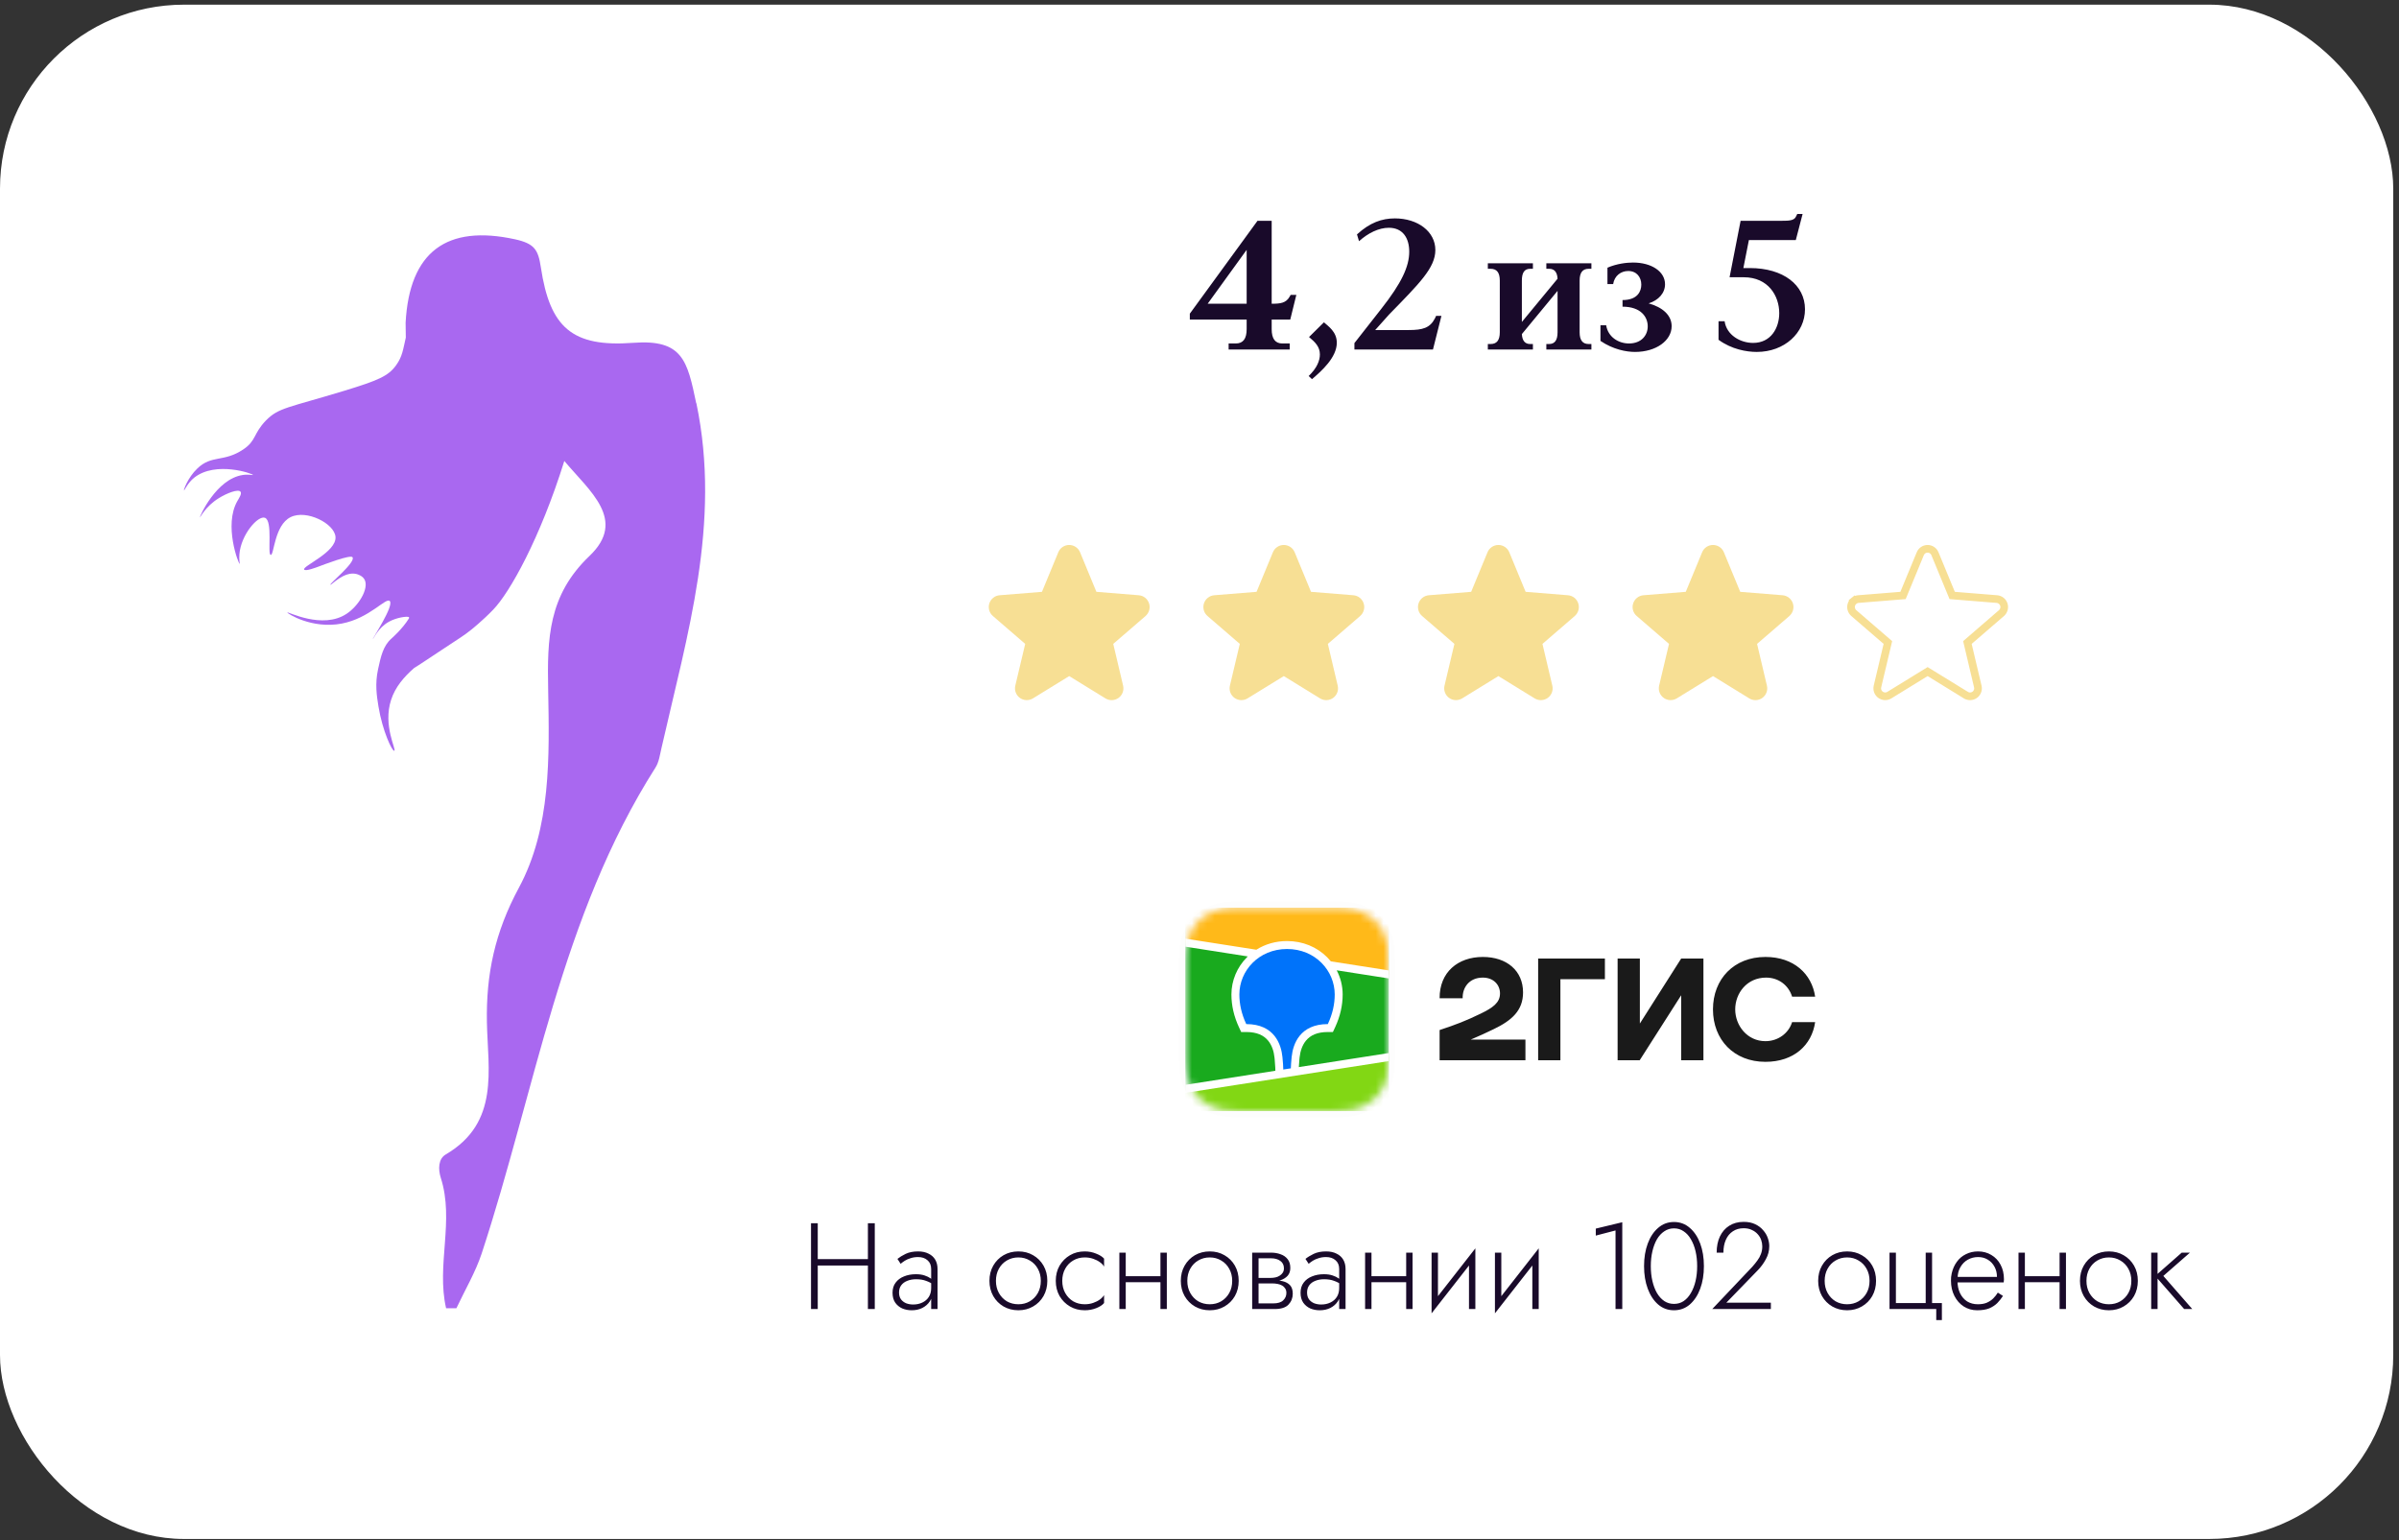 <svg width="313" height="201" viewBox="0 0 313 201" fill="none" xmlns="http://www.w3.org/2000/svg">
<rect x="0" y="0" width="313" height="201" fill="#333333" stroke="none"/>
<rect y="0.609" width="312.25" height="200.203" rx="24" fill="white"/>
<path d="M90.833 52.601C89.68 47.082 89.076 44.248 82.626 44.732C74.606 45.336 71.749 42.704 70.569 34.901C70.22 32.592 69.751 31.786 67.189 31.222C58.311 29.288 53.416 32.807 52.92 42.126L52.947 44.047C52.585 45.618 52.504 46.504 51.7 47.632C50.667 49.083 49.352 49.633 44.873 51.003C37.591 53.219 36.344 53.178 34.694 54.87C33.018 56.603 33.46 57.503 31.717 58.657C29.182 60.35 27.613 59.316 25.735 61.142C24.502 62.324 23.938 63.935 24.005 63.989C24.059 64.029 24.488 62.995 25.346 62.324C28.149 60.108 33.018 61.813 33.004 61.974C33.004 62.028 32.481 61.867 31.703 61.974C28.19 62.471 26.004 67.48 26.071 67.534C26.111 67.561 26.795 66.07 28.579 64.983C29.625 64.338 31.087 63.774 31.381 64.163C31.583 64.419 31.18 65.009 30.966 65.385C29.169 68.541 31.127 73.604 31.274 73.577C31.314 73.577 31.167 73.094 31.234 72.315C31.449 69.737 33.661 67.239 34.56 67.561C35.633 67.95 34.855 72.342 35.324 72.409C35.767 72.463 35.78 68.541 37.913 67.48C39.978 66.446 43.653 68.313 43.773 70.059C43.921 72.046 39.415 73.873 39.683 74.316C39.844 74.584 41.279 74.034 41.426 73.98C42.245 73.671 45.772 72.315 46 72.718C46.402 73.403 42.982 76.142 43.103 76.303C43.197 76.411 44.9 74.463 46.536 74.907C46.67 74.947 47.314 75.121 47.582 75.659C48.145 76.814 46.791 79.056 45.222 80.09C42.07 82.185 37.524 79.768 37.484 79.916C37.457 80.037 40.689 82.118 44.592 81.366C48.239 80.668 50.358 77.915 50.855 78.425C51.445 79.043 48.561 83.327 48.655 83.394C48.695 83.421 49.312 81.917 50.747 81.124C51.74 80.574 53.094 80.386 53.362 80.52V80.681C52.504 82.078 51.096 83.3 51.096 83.3C49.983 84.267 49.688 85.663 49.326 87.329C48.91 89.249 49.151 90.78 49.379 92.19C49.902 95.373 51.163 98.058 51.445 97.964C51.753 97.857 49.929 94.674 51.029 91.317C51.565 89.652 52.705 88.322 54.046 87.154C54.784 86.711 55.897 85.945 57.654 84.79C60.081 83.179 60.497 82.964 61.53 82.132C61.53 82.132 62.992 80.963 64.346 79.553C66.492 77.337 70.448 70.314 73.627 60.148C76.912 64.083 81.848 67.843 76.912 72.543C71.521 77.686 71.387 83.313 71.521 90.001C71.682 98.73 71.91 108.023 67.699 115.838C64.574 121.64 63.407 127.092 63.528 133.43C63.649 139.581 65.218 146.497 58.164 150.633C57.171 151.21 57.158 152.567 57.507 153.681C59.317 159.295 56.903 165.069 58.204 170.709H59.545C60.658 168.333 62.026 166.036 62.844 163.565C69.858 142.24 73.157 119.599 85.522 100.153C85.978 99.442 86.099 98.488 86.3 97.629C89.653 82.83 94.132 68.299 90.86 52.628L90.833 52.601Z" fill="#A968F0"/>
<path d="M155.237 41.697V40.929L164.069 28.809H165.917V39.633C167.021 39.633 167.789 39.561 168.269 38.697L168.389 38.481H169.133L168.341 41.697H165.917V42.945C165.917 44.193 166.373 44.817 167.309 44.817H168.269V45.609H160.301V44.817H161.237C162.197 44.817 162.653 44.193 162.653 42.945V41.697H155.237ZM157.565 39.633H162.653V32.601L157.565 39.633ZM170.791 43.977L172.735 42.057C173.287 42.561 174.415 43.281 174.415 44.721C174.415 46.641 172.423 48.417 171.175 49.473L170.743 49.065C171.823 48.033 172.207 47.049 172.207 46.257C172.207 45.273 171.631 44.673 170.791 43.977ZM177.048 30.585C178.728 29.049 180.288 28.497 181.992 28.497C184.968 28.497 187.272 30.201 187.272 32.625C187.272 34.953 185.16 37.017 181.248 41.025L179.424 43.065H183.792C185.616 43.065 186.576 42.801 187.224 41.529L187.368 41.217H188.064L186.96 45.609H176.712V44.769L180.192 40.329C182.88 36.921 183.864 34.761 183.864 32.841C183.864 31.089 183.048 29.721 181.2 29.721C179.88 29.721 178.488 30.417 177.312 31.473L177.048 30.585ZM194.12 45.609V44.889H194.48C195.296 44.889 195.68 44.385 195.68 43.353V36.609C195.68 35.577 195.296 35.073 194.48 35.073H194.12V34.353H200V35.073H199.64C198.896 35.073 198.56 35.577 198.56 36.609V42.009L203.216 36.369C203.168 35.505 202.808 35.073 202.112 35.073H201.752V34.353H207.632V35.073H207.272C206.48 35.073 206.096 35.577 206.096 36.609V43.353C206.096 44.385 206.48 44.889 207.272 44.889H207.632V45.609H201.752V44.889H202.112C202.856 44.889 203.216 44.385 203.216 43.353V37.953L198.56 43.593C198.608 44.457 198.968 44.889 199.64 44.889H200V45.609H194.12ZM211.694 40.017V39.153C213.686 39.153 214.142 37.977 214.142 37.137C214.142 36.177 213.542 35.361 212.438 35.361C211.478 35.361 210.638 35.985 210.47 37.065H209.726V34.929C210.95 34.401 212.246 34.257 213.062 34.257C215.486 34.257 217.238 35.433 217.238 37.089C217.238 38.241 216.398 39.177 215.102 39.585C216.902 40.089 218.102 41.121 218.102 42.561C218.102 44.433 216.086 45.921 213.326 45.921C212.198 45.921 210.47 45.609 208.814 44.481V42.441H209.558C209.798 43.977 211.166 44.817 212.534 44.817C214.166 44.817 214.982 43.737 214.982 42.585C214.982 41.361 214.094 40.017 211.694 40.017ZM228.179 31.329L227.459 34.977H228.299C232.667 34.977 235.499 37.185 235.499 40.353C235.499 43.449 232.811 45.921 229.211 45.921C227.891 45.921 225.923 45.585 224.219 44.337V41.913H225.011C225.275 43.737 227.075 44.745 228.731 44.745C231.035 44.745 232.139 42.825 232.139 40.857C232.139 38.625 230.723 36.177 227.507 36.177H225.659L227.099 28.809H232.523C233.363 28.809 234.059 28.785 234.299 28.305L234.491 27.921H235.187L234.299 31.329H228.179Z" fill="#190A2A"/>
<g opacity="0.6">
<rect width="136" height="24" transform="translate(127.5 69.609)" fill="white"/>
<path d="M149.465 80.376L145.246 84.017L146.531 89.461C146.602 89.756 146.584 90.066 146.479 90.352C146.374 90.637 146.186 90.884 145.941 91.063C145.695 91.242 145.401 91.344 145.098 91.356C144.794 91.368 144.494 91.29 144.234 91.132L139.5 88.218L134.763 91.132C134.503 91.289 134.203 91.366 133.9 91.354C133.597 91.341 133.304 91.239 133.059 91.061C132.814 90.882 132.627 90.635 132.522 90.35C132.417 90.065 132.398 89.756 132.469 89.461L133.759 84.017L129.54 80.376C129.311 80.178 129.145 79.917 129.063 79.625C128.981 79.333 128.987 79.023 129.081 78.735C129.174 78.446 129.35 78.191 129.587 78.002C129.824 77.813 130.112 77.698 130.414 77.672L135.945 77.225L138.079 72.062C138.194 71.78 138.391 71.54 138.643 71.37C138.896 71.201 139.193 71.11 139.498 71.11C139.802 71.11 140.099 71.201 140.352 71.37C140.604 71.54 140.801 71.78 140.917 72.062L143.049 77.225L148.581 77.672C148.883 77.697 149.172 77.812 149.41 78.001C149.647 78.189 149.824 78.444 149.918 78.733C150.012 79.022 150.018 79.332 149.937 79.624C149.855 79.917 149.689 80.179 149.459 80.377L149.465 80.376Z" fill="#F2C94C"/>
<path d="M177.465 80.376L173.246 84.017L174.531 89.461C174.602 89.756 174.584 90.066 174.479 90.352C174.374 90.637 174.186 90.884 173.941 91.063C173.695 91.242 173.401 91.344 173.098 91.356C172.794 91.368 172.494 91.29 172.234 91.132L167.5 88.218L162.763 91.132C162.503 91.289 162.203 91.366 161.9 91.354C161.597 91.341 161.304 91.239 161.059 91.061C160.814 90.882 160.627 90.635 160.522 90.35C160.417 90.065 160.398 89.756 160.469 89.461L161.759 84.017L157.54 80.376C157.311 80.178 157.145 79.917 157.063 79.625C156.981 79.333 156.987 79.023 157.081 78.735C157.174 78.446 157.35 78.191 157.587 78.002C157.824 77.813 158.112 77.698 158.414 77.672L163.945 77.225L166.079 72.062C166.194 71.78 166.391 71.54 166.643 71.37C166.896 71.201 167.193 71.11 167.498 71.11C167.802 71.11 168.099 71.201 168.352 71.37C168.604 71.54 168.801 71.78 168.917 72.062L171.049 77.225L176.581 77.672C176.883 77.697 177.172 77.812 177.41 78.001C177.647 78.189 177.824 78.444 177.918 78.733C178.012 79.022 178.018 79.332 177.937 79.624C177.855 79.917 177.689 80.179 177.459 80.377L177.465 80.376Z" fill="#F2C94C"/>
<path d="M205.465 80.376L201.246 84.017L202.531 89.461C202.602 89.756 202.584 90.066 202.479 90.352C202.374 90.637 202.186 90.884 201.941 91.063C201.695 91.242 201.401 91.344 201.098 91.356C200.794 91.368 200.494 91.29 200.234 91.132L195.5 88.218L190.763 91.132C190.503 91.289 190.203 91.366 189.9 91.354C189.597 91.341 189.304 91.239 189.059 91.061C188.814 90.882 188.627 90.635 188.522 90.35C188.417 90.065 188.398 89.756 188.469 89.461L189.759 84.017L185.54 80.376C185.311 80.178 185.145 79.917 185.063 79.625C184.981 79.333 184.987 79.023 185.081 78.735C185.174 78.446 185.35 78.191 185.587 78.002C185.824 77.813 186.112 77.698 186.414 77.672L191.945 77.225L194.079 72.062C194.194 71.78 194.391 71.54 194.643 71.37C194.896 71.201 195.193 71.11 195.498 71.11C195.802 71.11 196.099 71.201 196.352 71.37C196.604 71.54 196.801 71.78 196.917 72.062L199.049 77.225L204.581 77.672C204.883 77.697 205.172 77.812 205.41 78.001C205.647 78.189 205.824 78.444 205.918 78.733C206.012 79.022 206.018 79.332 205.937 79.624C205.855 79.917 205.689 80.179 205.459 80.377L205.465 80.376Z" fill="#F2C94C"/>
<path d="M233.465 80.376L229.246 84.017L230.531 89.461C230.602 89.756 230.584 90.066 230.479 90.352C230.374 90.637 230.186 90.884 229.941 91.063C229.695 91.242 229.401 91.344 229.098 91.356C228.794 91.368 228.494 91.29 228.234 91.132L223.5 88.218L218.763 91.132C218.503 91.289 218.203 91.366 217.9 91.354C217.597 91.341 217.304 91.239 217.059 91.061C216.814 90.882 216.627 90.635 216.522 90.35C216.417 90.065 216.398 89.756 216.469 89.461L217.759 84.017L213.54 80.376C213.311 80.178 213.145 79.917 213.063 79.625C212.981 79.333 212.987 79.023 213.081 78.735C213.174 78.446 213.35 78.191 213.587 78.002C213.824 77.813 214.112 77.698 214.414 77.672L219.945 77.225L222.079 72.062C222.194 71.78 222.391 71.54 222.643 71.37C222.896 71.201 223.193 71.11 223.498 71.11C223.802 71.11 224.099 71.201 224.352 71.37C224.604 71.54 224.801 71.78 224.917 72.062L227.049 77.225L232.581 77.672C232.883 77.697 233.172 77.812 233.41 78.001C233.647 78.189 233.824 78.444 233.918 78.733C234.012 79.022 234.018 79.332 233.937 79.624C233.855 79.917 233.689 80.179 233.459 80.377L233.465 80.376Z" fill="#F2C94C"/>
<path d="M259.783 81.164L259.788 81.163L256.919 83.638L256.69 83.836L256.759 84.132L258.045 89.576L258.045 89.578C258.093 89.777 258.081 89.986 258.01 90.178C257.939 90.371 257.812 90.538 257.646 90.659C257.481 90.779 257.283 90.848 257.078 90.856C256.873 90.865 256.67 90.812 256.496 90.705C256.495 90.705 256.495 90.705 256.495 90.705L251.762 87.792L251.5 87.631L251.238 87.792L246.503 90.704C246.503 90.704 246.502 90.705 246.502 90.705C246.327 90.811 246.125 90.863 245.921 90.854C245.716 90.846 245.519 90.777 245.353 90.656C245.188 90.536 245.062 90.369 244.991 90.177C244.92 89.985 244.908 89.776 244.955 89.577L244.955 89.576L246.245 84.132L246.315 83.837L246.085 83.638L241.867 79.998C241.867 79.998 241.867 79.998 241.867 79.998C241.712 79.864 241.6 79.687 241.544 79.49C241.489 79.293 241.493 79.083 241.556 78.888C241.619 78.693 241.738 78.521 241.899 78.393L241.587 78.002L241.899 78.393C242.059 78.266 242.252 78.188 242.456 78.17L247.985 77.724L248.29 77.699L248.407 77.416L250.541 72.253L250.541 72.252C250.619 72.062 250.752 71.9 250.922 71.785C251.092 71.671 251.293 71.61 251.498 71.61C251.703 71.61 251.903 71.671 252.073 71.785C252.244 71.9 252.376 72.062 252.454 72.252L252.454 72.253L254.587 77.416L254.704 77.699L255.009 77.724L260.538 78.17C260.539 78.17 260.539 78.17 260.539 78.17C260.744 78.188 260.938 78.265 261.099 78.392C261.26 78.52 261.379 78.692 261.443 78.887C261.506 79.083 261.51 79.292 261.455 79.49C261.4 79.688 261.288 79.865 261.132 79.999L259.783 81.164Z" stroke="#F2C94C"/>
</g>
<g clip-path="url(#clip0_2004_573)">
<path fill-rule="evenodd" clip-rule="evenodd" d="M162.337 117.612C162.059 117.614 161.711 117.617 161.238 117.623C160.482 117.643 159.909 117.689 159.347 117.789C158.663 117.91 158.043 118.11 157.451 118.408C156.848 118.711 156.297 119.107 155.819 119.58C155.341 120.052 154.94 120.598 154.632 121.195C154.33 121.782 154.128 122.396 154.004 123.076C153.903 123.632 153.857 124.198 153.837 124.937L153.83 125.245C153.828 125.351 153.827 125.46 153.826 125.576L153.822 126.245L153.822 137.188L153.824 137.666C153.826 137.97 153.83 138.231 153.837 138.482C153.857 139.221 153.903 139.787 154.004 140.343C154.128 141.023 154.33 141.637 154.632 142.224C154.94 142.821 155.341 143.366 155.819 143.839C156.298 144.312 156.849 144.708 157.451 145.011C158.043 145.309 158.663 145.509 159.347 145.63C159.858 145.721 160.378 145.767 161.027 145.789L161.513 145.801C161.766 145.805 162.14 145.807 162.886 145.809L173.47 145.807C173.75 145.806 174.089 145.802 174.607 145.796C175.363 145.776 175.936 145.73 176.497 145.63C177.182 145.509 177.801 145.309 178.394 145.011C178.995 144.708 179.547 144.312 180.025 143.839C180.504 143.366 180.905 142.82 181.212 142.224C181.514 141.638 181.717 141.023 181.84 140.342C181.932 139.837 181.979 139.321 182.002 138.679L182.008 138.482C182.012 138.331 182.015 138.177 182.017 138.012L182.022 136.715L182.021 125.987L182.017 125.407C182.015 125.242 182.012 125.087 182.008 124.937C181.988 124.201 181.941 123.633 181.84 123.076C181.717 122.396 181.514 121.781 181.211 121.194C180.905 120.598 180.504 120.052 180.025 119.58C179.548 119.107 178.996 118.711 178.393 118.408C177.801 118.11 177.182 117.91 176.497 117.789C175.987 117.698 175.467 117.652 174.818 117.63L174.259 117.617C174.215 117.616 174.166 117.616 174.113 117.615L162.337 117.612Z" fill="#1A1A1A" fill-opacity="0.01"/>
<path fill-rule="evenodd" clip-rule="evenodd" d="M161.248 118.453L162.383 118.441L174.195 118.445C174.374 118.447 174.485 118.45 174.597 118.453C175.182 118.468 175.773 118.502 176.352 118.605C176.94 118.71 177.487 118.88 178.021 119.149C178.545 119.413 179.026 119.758 179.442 120.17C179.859 120.581 180.207 121.055 180.474 121.574C180.747 122.103 180.919 122.643 181.024 123.224C181.128 123.797 181.163 124.381 181.179 124.96C181.186 125.225 181.189 125.491 181.191 125.757L181.192 126.23L181.193 136.715C181.193 137.031 181.193 137.346 181.191 137.662C181.189 137.928 181.186 138.194 181.179 138.459C181.163 139.038 181.128 139.622 181.024 140.194C180.919 140.775 180.747 141.316 180.474 141.844C180.207 142.363 179.859 142.838 179.442 143.249C179.026 143.661 178.545 144.006 178.021 144.27C177.487 144.539 176.94 144.709 176.352 144.814C175.773 144.916 175.182 144.951 174.597 144.966L172.833 144.98L161.649 144.973C161.47 144.972 161.359 144.969 161.248 144.966C160.662 144.951 160.071 144.916 159.492 144.814C158.904 144.709 158.357 144.539 157.824 144.27C157.299 144.006 156.818 143.661 156.402 143.249C155.986 142.838 155.637 142.363 155.37 141.844C155.098 141.316 154.926 140.775 154.82 140.194C154.716 139.622 154.681 139.038 154.666 138.459C154.658 138.194 154.655 137.928 154.654 137.662L154.652 137.188L154.651 126.704C154.651 126.388 154.651 126.072 154.654 125.757C154.655 125.491 154.658 125.225 154.666 124.96C154.681 124.381 154.716 123.797 154.82 123.224C154.926 122.643 155.098 122.103 155.37 121.574C155.637 121.055 155.986 120.581 156.402 120.17C156.818 119.758 157.299 119.413 157.824 119.149C158.357 118.88 158.904 118.71 159.492 118.605C160.071 118.502 160.662 118.468 161.248 118.453Z" fill="#1A1A1A" fill-opacity="0.01"/>
<mask id="mask0_2004_573" style="mask-type:luminance" maskUnits="userSpaceOnUse" x="154" y="118" width="28" height="27">
<path fill-rule="evenodd" clip-rule="evenodd" d="M161.248 118.453L162.383 118.441L174.195 118.445C174.374 118.447 174.485 118.45 174.597 118.453C175.182 118.468 175.773 118.502 176.352 118.605C176.94 118.71 177.487 118.88 178.021 119.149C178.545 119.413 179.026 119.758 179.442 120.17C179.859 120.581 180.207 121.055 180.474 121.574C180.747 122.103 180.919 122.643 181.024 123.224C181.128 123.797 181.163 124.381 181.179 124.96C181.186 125.225 181.189 125.491 181.191 125.757L181.192 126.23L181.193 136.715C181.193 137.031 181.193 137.346 181.191 137.662C181.189 137.928 181.186 138.194 181.179 138.459C181.163 139.038 181.128 139.622 181.024 140.194C180.919 140.775 180.747 141.316 180.474 141.844C180.207 142.363 179.859 142.838 179.442 143.249C179.026 143.661 178.545 144.006 178.021 144.27C177.487 144.539 176.94 144.709 176.352 144.814C175.773 144.916 175.182 144.951 174.597 144.966L172.833 144.98L161.649 144.973C161.47 144.972 161.359 144.969 161.248 144.966C160.662 144.951 160.071 144.916 159.492 144.814C158.904 144.709 158.357 144.539 157.824 144.27C157.299 144.006 156.818 143.661 156.402 143.249C155.986 142.838 155.637 142.363 155.37 141.844C155.098 141.316 154.926 140.775 154.82 140.194C154.716 139.622 154.681 139.038 154.666 138.459C154.658 138.194 154.655 137.928 154.654 137.662L154.652 137.188L154.651 126.704C154.651 126.388 154.651 126.072 154.654 125.757C154.655 125.491 154.658 125.225 154.666 124.96C154.681 124.381 154.716 123.797 154.82 123.224C154.926 122.643 155.098 122.103 155.37 121.574C155.637 121.055 155.986 120.581 156.402 120.17C156.818 119.758 157.299 119.413 157.824 119.149C158.357 118.88 158.904 118.71 159.492 118.605C160.071 118.502 160.662 118.468 161.248 118.453Z" fill="white"/>
</mask>
<g mask="url(#mask0_2004_573)">
<path d="M181.193 118.439H154.651V144.98H181.193V118.439Z" fill="#19AA1E"/>
<path fill-rule="evenodd" clip-rule="evenodd" d="M154.651 118.439H181.193V127.148L154.651 123.001V118.439Z" fill="#FFB919"/>
<path fill-rule="evenodd" clip-rule="evenodd" d="M154.651 142.077L181.193 137.93V144.98H154.651V142.077Z" fill="#82D714"/>
<path fill-rule="evenodd" clip-rule="evenodd" d="M154.651 122.476L163.916 123.924C165.069 123.194 166.441 122.793 167.922 122.793C169.973 122.793 171.815 123.561 173.157 124.909C173.326 125.08 173.486 125.258 173.635 125.442L181.193 126.623V127.672L174.403 126.612C174.907 127.58 175.179 128.658 175.179 129.759C175.179 131.181 174.861 132.599 174.204 134.022L174.184 134.065L173.905 134.663H173.244C171.881 134.663 170.976 135.071 170.385 135.794C169.921 136.362 169.652 137.127 169.562 137.961L169.559 137.987L169.546 138.121L169.54 138.179L169.53 138.292C169.495 138.665 169.472 138.981 169.46 139.239L181.193 137.405V138.455L154.651 142.602V141.553L166.397 139.717L166.392 139.482L166.39 139.415L166.389 139.381L166.387 139.329C166.377 139.043 166.351 138.677 166.309 138.233L166.301 138.149L166.286 138.003C166.202 137.164 165.938 136.389 165.474 135.813C164.889 135.086 163.993 134.672 162.641 134.663L162.6 134.663H161.939L161.66 134.065C160.989 132.627 160.665 131.195 160.665 129.759C160.665 127.953 161.397 126.206 162.687 124.909C162.724 124.872 162.762 124.835 162.8 124.799L154.651 123.525V122.476Z" fill="white"/>
<path fill-rule="evenodd" clip-rule="evenodd" d="M167.922 123.83C171.627 123.83 174.143 126.682 174.143 129.759C174.143 130.994 173.873 132.279 173.244 133.627C169.598 133.627 168.698 136.238 168.528 137.881L168.517 137.99C168.46 138.576 168.426 139.047 168.417 139.402L167.429 139.556L167.429 139.524C167.425 139.152 167.39 138.631 167.324 137.959L167.321 137.93C167.164 136.291 166.283 133.627 162.6 133.627C161.971 132.279 161.701 130.994 161.701 129.759C161.701 126.682 164.217 123.83 167.922 123.83Z" fill="#0073FA"/>
</g>
<path fill-rule="evenodd" clip-rule="evenodd" d="M193.468 124.867C190.233 124.867 187.807 126.837 187.828 130.258H190.834C190.793 128.889 191.664 127.562 193.468 127.562C194.836 127.562 195.707 128.475 195.707 129.636C195.707 130.838 194.753 131.502 193.219 132.248C191.208 133.223 190.005 133.679 187.828 134.405V138.345H199.025V135.649H191.892C192.931 135.216 193.943 134.74 194.857 134.301C197.283 133.14 198.714 131.834 198.714 129.491C198.714 126.671 196.599 124.867 193.468 124.867ZM203.587 127.77H209.393V125.074H200.684V138.345H203.587V127.77ZM213.954 125.074H211.051V138.345H213.934L219.345 129.864V138.345H222.248V125.074H219.345L213.954 133.555V125.074ZM236.825 133.368H233.819C233.363 134.84 231.973 135.856 230.335 135.856C227.951 135.856 226.395 133.804 226.395 131.709C226.395 129.615 227.909 127.562 230.418 127.562C232.077 127.562 233.363 128.578 233.819 130.051H236.825C236.39 127.085 234.047 124.867 230.335 124.867C226.23 124.867 223.493 127.749 223.493 131.709C223.493 135.67 226.23 138.552 230.335 138.552C234.047 138.552 236.39 136.375 236.825 133.368Z" fill="#1A1A1A"/>
</g>
<path d="M106.277 165.13V164.298H113.829V165.13H106.277ZM113.237 159.61H114.133V170.81H113.237V159.61ZM105.813 159.61H106.693V170.81H105.813V159.61ZM117.298 168.65C117.298 169.012 117.384 169.311 117.554 169.546C117.725 169.77 117.949 169.94 118.226 170.058C118.514 170.164 118.818 170.218 119.138 170.218C119.586 170.218 119.986 170.132 120.338 169.962C120.701 169.791 120.984 169.546 121.186 169.226C121.389 168.906 121.49 168.516 121.49 168.058L121.682 168.538C121.682 169.007 121.56 169.428 121.314 169.802C121.08 170.164 120.754 170.452 120.338 170.666C119.933 170.868 119.469 170.97 118.946 170.97C118.509 170.97 118.098 170.89 117.714 170.73C117.341 170.559 117.037 170.308 116.802 169.978C116.568 169.636 116.45 169.204 116.45 168.682C116.45 168.159 116.584 167.722 116.85 167.37C117.117 167.007 117.48 166.735 117.938 166.554C118.397 166.362 118.914 166.266 119.49 166.266C119.938 166.266 120.317 166.319 120.626 166.426C120.946 166.532 121.202 166.655 121.394 166.794C121.597 166.932 121.741 167.05 121.826 167.146V167.658C121.528 167.434 121.192 167.258 120.818 167.13C120.456 166.991 120.024 166.922 119.522 166.922C119.096 166.922 118.712 166.991 118.37 167.13C118.04 167.258 117.778 167.45 117.586 167.706C117.394 167.962 117.298 168.276 117.298 168.65ZM117.506 164.906L117.09 164.266C117.368 164.042 117.725 163.823 118.162 163.61C118.61 163.396 119.149 163.29 119.778 163.29C120.312 163.29 120.765 163.386 121.138 163.578C121.522 163.759 121.816 164.02 122.018 164.362C122.221 164.703 122.322 165.114 122.322 165.594V170.81H121.49V165.594C121.49 165.092 121.33 164.708 121.01 164.442C120.701 164.164 120.29 164.026 119.778 164.026C119.426 164.026 119.106 164.074 118.818 164.17C118.53 164.255 118.274 164.367 118.05 164.506C117.837 164.644 117.656 164.778 117.506 164.906ZM129.093 167.13C129.093 166.383 129.258 165.722 129.589 165.146C129.919 164.57 130.367 164.116 130.933 163.786C131.509 163.455 132.154 163.29 132.869 163.29C133.583 163.29 134.223 163.455 134.789 163.786C135.365 164.116 135.818 164.57 136.149 165.146C136.479 165.722 136.645 166.383 136.645 167.13C136.645 167.866 136.479 168.527 136.149 169.114C135.818 169.69 135.365 170.143 134.789 170.474C134.223 170.804 133.583 170.97 132.869 170.97C132.154 170.97 131.509 170.804 130.933 170.474C130.367 170.143 129.919 169.69 129.589 169.114C129.258 168.527 129.093 167.866 129.093 167.13ZM129.941 167.13C129.941 167.727 130.069 168.255 130.325 168.714C130.581 169.172 130.927 169.535 131.365 169.802C131.813 170.058 132.314 170.186 132.869 170.186C133.423 170.186 133.919 170.058 134.357 169.802C134.805 169.535 135.157 169.172 135.413 168.714C135.669 168.255 135.797 167.727 135.797 167.13C135.797 166.543 135.669 166.02 135.413 165.562C135.157 165.092 134.805 164.73 134.357 164.474C133.919 164.207 133.423 164.074 132.869 164.074C132.314 164.074 131.813 164.207 131.365 164.474C130.927 164.73 130.581 165.087 130.325 165.546C130.069 166.004 129.941 166.532 129.941 167.13ZM138.595 167.13C138.595 167.727 138.723 168.255 138.979 168.714C139.235 169.172 139.582 169.535 140.019 169.802C140.467 170.058 140.968 170.186 141.523 170.186C141.918 170.186 142.286 170.127 142.627 170.01C142.968 169.892 143.262 169.743 143.507 169.562C143.763 169.37 143.944 169.178 144.051 168.986V170.026C143.827 170.292 143.48 170.516 143.011 170.698C142.552 170.879 142.056 170.97 141.523 170.97C140.808 170.97 140.168 170.804 139.603 170.474C139.038 170.143 138.584 169.69 138.243 169.114C137.912 168.527 137.747 167.866 137.747 167.13C137.747 166.383 137.912 165.722 138.243 165.146C138.584 164.57 139.038 164.116 139.603 163.786C140.168 163.455 140.808 163.29 141.523 163.29C142.056 163.29 142.552 163.386 143.011 163.578C143.48 163.759 143.827 163.978 144.051 164.234V165.274C143.944 165.071 143.763 164.879 143.507 164.698C143.262 164.516 142.968 164.367 142.627 164.25C142.286 164.132 141.918 164.074 141.523 164.074C140.968 164.074 140.467 164.207 140.019 164.474C139.582 164.73 139.235 165.087 138.979 165.546C138.723 166.004 138.595 166.532 138.595 167.13ZM146.54 167.306V166.522H151.916V167.306H146.54ZM151.404 163.45H152.236V170.81H151.404V163.45ZM146.044 163.45H146.876V170.81H146.044V163.45ZM154.062 167.13C154.062 166.383 154.227 165.722 154.558 165.146C154.888 164.57 155.336 164.116 155.902 163.786C156.478 163.455 157.123 163.29 157.838 163.29C158.552 163.29 159.192 163.455 159.758 163.786C160.334 164.116 160.787 164.57 161.118 165.146C161.448 165.722 161.614 166.383 161.614 167.13C161.614 167.866 161.448 168.527 161.118 169.114C160.787 169.69 160.334 170.143 159.758 170.474C159.192 170.804 158.552 170.97 157.838 170.97C157.123 170.97 156.478 170.804 155.902 170.474C155.336 170.143 154.888 169.69 154.558 169.114C154.227 168.527 154.062 167.866 154.062 167.13ZM154.91 167.13C154.91 167.727 155.038 168.255 155.294 168.714C155.55 169.172 155.896 169.535 156.334 169.802C156.782 170.058 157.283 170.186 157.838 170.186C158.392 170.186 158.888 170.058 159.326 169.802C159.774 169.535 160.126 169.172 160.382 168.714C160.638 168.255 160.766 167.727 160.766 167.13C160.766 166.543 160.638 166.02 160.382 165.562C160.126 165.092 159.774 164.73 159.326 164.474C158.888 164.207 158.392 164.074 157.838 164.074C157.283 164.074 156.782 164.207 156.334 164.474C155.896 164.73 155.55 165.087 155.294 165.546C155.038 166.004 154.91 166.532 154.91 167.13ZM163.852 167.034H165.98C166.492 167.034 166.951 167.082 167.356 167.178C167.761 167.274 168.081 167.45 168.316 167.706C168.551 167.962 168.668 168.33 168.668 168.81C168.668 169.364 168.481 169.839 168.108 170.234C167.745 170.618 167.143 170.81 166.3 170.81H163.852V170.074H166.108C166.716 170.074 167.153 169.94 167.42 169.674C167.697 169.407 167.836 169.087 167.836 168.714C167.836 168.468 167.783 168.271 167.676 168.122C167.58 167.962 167.447 167.834 167.276 167.738C167.105 167.642 166.908 167.572 166.684 167.53C166.46 167.487 166.225 167.466 165.98 167.466H163.852V167.034ZM163.852 167.226V166.746H165.82C166.012 166.746 166.209 166.724 166.412 166.682C166.615 166.639 166.796 166.564 166.956 166.458C167.127 166.351 167.26 166.223 167.356 166.074C167.463 165.914 167.516 165.722 167.516 165.498C167.516 165.071 167.356 164.746 167.036 164.522C166.727 164.298 166.321 164.186 165.82 164.186H163.852V163.45H165.82C166.279 163.45 166.695 163.519 167.068 163.658C167.452 163.786 167.761 163.999 167.996 164.298C168.231 164.586 168.348 164.97 168.348 165.45C168.348 165.866 168.231 166.207 167.996 166.474C167.761 166.73 167.452 166.922 167.068 167.05C166.695 167.167 166.279 167.226 165.82 167.226H163.852ZM163.372 163.45H164.204V170.81H163.372V163.45ZM170.533 168.65C170.533 169.012 170.618 169.311 170.789 169.546C170.959 169.77 171.183 169.94 171.461 170.058C171.749 170.164 172.053 170.218 172.373 170.218C172.821 170.218 173.221 170.132 173.573 169.962C173.935 169.791 174.218 169.546 174.421 169.226C174.623 168.906 174.725 168.516 174.725 168.058L174.917 168.538C174.917 169.007 174.794 169.428 174.549 169.802C174.314 170.164 173.989 170.452 173.573 170.666C173.167 170.868 172.703 170.97 172.181 170.97C171.743 170.97 171.333 170.89 170.949 170.73C170.575 170.559 170.271 170.308 170.037 169.978C169.802 169.636 169.685 169.204 169.685 168.682C169.685 168.159 169.818 167.722 170.085 167.37C170.351 167.007 170.714 166.735 171.173 166.554C171.631 166.362 172.149 166.266 172.725 166.266C173.173 166.266 173.551 166.319 173.861 166.426C174.181 166.532 174.437 166.655 174.629 166.794C174.831 166.932 174.975 167.05 175.061 167.146V167.658C174.762 167.434 174.426 167.258 174.053 167.13C173.69 166.991 173.258 166.922 172.757 166.922C172.33 166.922 171.946 166.991 171.605 167.13C171.274 167.258 171.013 167.45 170.821 167.706C170.629 167.962 170.533 168.276 170.533 168.65ZM170.741 164.906L170.325 164.266C170.602 164.042 170.959 163.823 171.397 163.61C171.845 163.396 172.383 163.29 173.013 163.29C173.546 163.29 173.999 163.386 174.373 163.578C174.757 163.759 175.05 164.02 175.253 164.362C175.455 164.703 175.557 165.114 175.557 165.594V170.81H174.725V165.594C174.725 165.092 174.565 164.708 174.245 164.442C173.935 164.164 173.525 164.026 173.013 164.026C172.661 164.026 172.341 164.074 172.053 164.17C171.765 164.255 171.509 164.367 171.285 164.506C171.071 164.644 170.89 164.778 170.741 164.906ZM178.602 167.306V166.522H183.978V167.306H178.602ZM183.466 163.45H184.298V170.81H183.466V163.45ZM178.106 163.45H178.938V170.81H178.106V163.45ZM192.412 164.17L186.78 171.37L186.86 170.09L192.492 162.89L192.412 164.17ZM187.612 163.45V170.186L186.78 171.37V163.45H187.612ZM192.492 162.89V170.81H191.66V164.074L192.492 162.89ZM200.678 164.17L195.046 171.37L195.126 170.09L200.758 162.89L200.678 164.17ZM195.878 163.45V170.186L195.046 171.37V163.45H195.878ZM200.758 162.89V170.81H199.926V164.074L200.758 162.89ZM208.204 161.226V160.314L211.66 159.482V170.81H210.78V160.554L208.204 161.226ZM215.382 165.21C215.382 165.903 215.451 166.548 215.59 167.146C215.728 167.743 215.926 168.266 216.182 168.714C216.448 169.162 216.768 169.514 217.142 169.77C217.515 170.015 217.936 170.138 218.406 170.138C218.886 170.138 219.307 170.015 219.67 169.77C220.043 169.514 220.358 169.162 220.614 168.714C220.88 168.266 221.083 167.743 221.222 167.146C221.36 166.548 221.43 165.903 221.43 165.21C221.43 164.516 221.36 163.871 221.222 163.274C221.083 162.676 220.88 162.154 220.614 161.706C220.358 161.258 220.043 160.911 219.67 160.666C219.307 160.41 218.886 160.282 218.406 160.282C217.936 160.282 217.515 160.41 217.142 160.666C216.768 160.911 216.448 161.258 216.182 161.706C215.926 162.154 215.728 162.676 215.59 163.274C215.451 163.871 215.382 164.516 215.382 165.21ZM214.502 165.21C214.502 164.111 214.662 163.13 214.982 162.266C215.302 161.402 215.755 160.719 216.342 160.218C216.928 159.706 217.616 159.45 218.406 159.45C219.195 159.45 219.883 159.706 220.47 160.218C221.056 160.719 221.51 161.402 221.83 162.266C222.15 163.13 222.31 164.111 222.31 165.21C222.31 166.308 222.15 167.29 221.83 168.154C221.51 169.018 221.056 169.706 220.47 170.218C219.883 170.719 219.195 170.97 218.406 170.97C217.616 170.97 216.928 170.719 216.342 170.218C215.755 169.706 215.302 169.018 214.982 168.154C214.662 167.29 214.502 166.308 214.502 165.21ZM223.399 170.81L228.631 165.29C228.876 165.012 229.095 164.74 229.287 164.474C229.49 164.207 229.644 163.924 229.751 163.626C229.868 163.316 229.927 162.986 229.927 162.634C229.927 162.356 229.879 162.079 229.783 161.802C229.687 161.524 229.538 161.274 229.335 161.05C229.132 160.815 228.876 160.628 228.567 160.49C228.268 160.34 227.911 160.266 227.495 160.266C226.951 160.266 226.482 160.399 226.087 160.666C225.692 160.922 225.388 161.29 225.175 161.77C224.962 162.25 224.855 162.81 224.855 163.45H223.975C223.975 162.65 224.114 161.951 224.391 161.354C224.679 160.746 225.084 160.276 225.607 159.946C226.14 159.604 226.77 159.434 227.495 159.434C228.082 159.434 228.583 159.535 228.999 159.738C229.426 159.94 229.772 160.202 230.039 160.522C230.316 160.831 230.519 161.172 230.647 161.546C230.775 161.908 230.839 162.26 230.839 162.602C230.839 163.21 230.69 163.78 230.391 164.314C230.103 164.847 229.746 165.332 229.319 165.77L225.239 169.978H231.047V170.81H223.399ZM237.218 167.13C237.218 166.383 237.383 165.722 237.714 165.146C238.044 164.57 238.492 164.116 239.058 163.786C239.634 163.455 240.279 163.29 240.994 163.29C241.708 163.29 242.348 163.455 242.914 163.786C243.49 164.116 243.943 164.57 244.274 165.146C244.604 165.722 244.77 166.383 244.77 167.13C244.77 167.866 244.604 168.527 244.274 169.114C243.943 169.69 243.49 170.143 242.914 170.474C242.348 170.804 241.708 170.97 240.994 170.97C240.279 170.97 239.634 170.804 239.058 170.474C238.492 170.143 238.044 169.69 237.714 169.114C237.383 168.527 237.218 167.866 237.218 167.13ZM238.066 167.13C238.066 167.727 238.194 168.255 238.45 168.714C238.706 169.172 239.052 169.535 239.49 169.802C239.938 170.058 240.439 170.186 240.994 170.186C241.548 170.186 242.044 170.058 242.482 169.802C242.93 169.535 243.282 169.172 243.538 168.714C243.794 168.255 243.922 167.727 243.922 167.13C243.922 166.543 243.794 166.02 243.538 165.562C243.282 165.092 242.93 164.73 242.482 164.474C242.044 164.207 241.548 164.074 240.994 164.074C240.439 164.074 239.938 164.207 239.49 164.474C239.052 164.73 238.706 165.087 238.45 165.546C238.194 166.004 238.066 166.532 238.066 167.13ZM252.08 170.026H253.36V172.25H252.624V170.81H246.528V163.45H247.36V170.026H251.248V163.45H252.08V170.026ZM255.074 167.338V166.618H260.546C260.546 166.116 260.439 165.674 260.226 165.29C260.013 164.895 259.719 164.586 259.346 164.362C258.983 164.138 258.562 164.026 258.082 164.026C257.602 164.026 257.159 164.138 256.754 164.362C256.349 164.586 256.023 164.911 255.778 165.338C255.533 165.754 255.41 166.25 255.41 166.826L255.394 167.114C255.394 167.732 255.506 168.276 255.73 168.746C255.954 169.204 256.263 169.562 256.658 169.818C257.063 170.063 257.527 170.186 258.05 170.186C258.519 170.186 258.914 170.116 259.234 169.978C259.565 169.828 259.842 169.642 260.066 169.418C260.301 169.183 260.498 168.932 260.658 168.666L261.33 169.098C261.117 169.428 260.871 169.738 260.594 170.026C260.317 170.303 259.97 170.532 259.554 170.714C259.138 170.884 258.605 170.97 257.954 170.97C257.314 170.97 256.733 170.804 256.21 170.474C255.698 170.143 255.293 169.684 254.994 169.098C254.695 168.511 254.546 167.85 254.546 167.114C254.546 166.943 254.551 166.783 254.562 166.634C254.583 166.474 254.61 166.314 254.642 166.154C254.77 165.588 254.989 165.092 255.298 164.666C255.607 164.228 256.002 163.892 256.482 163.658C256.962 163.412 257.495 163.29 258.082 163.29C258.722 163.29 259.298 163.444 259.81 163.754C260.322 164.052 260.722 164.474 261.01 165.018C261.309 165.562 261.458 166.202 261.458 166.938C261.458 167.002 261.453 167.071 261.442 167.146C261.442 167.21 261.437 167.274 261.426 167.338H255.074ZM263.852 167.306V166.522H269.228V167.306H263.852ZM268.716 163.45H269.548V170.81H268.716V163.45ZM263.356 163.45H264.188V170.81H263.356V163.45ZM271.374 167.13C271.374 166.383 271.539 165.722 271.87 165.146C272.201 164.57 272.649 164.116 273.214 163.786C273.79 163.455 274.435 163.29 275.15 163.29C275.865 163.29 276.505 163.455 277.07 163.786C277.646 164.116 278.099 164.57 278.43 165.146C278.761 165.722 278.926 166.383 278.926 167.13C278.926 167.866 278.761 168.527 278.43 169.114C278.099 169.69 277.646 170.143 277.07 170.474C276.505 170.804 275.865 170.97 275.15 170.97C274.435 170.97 273.79 170.804 273.214 170.474C272.649 170.143 272.201 169.69 271.87 169.114C271.539 168.527 271.374 167.866 271.374 167.13ZM272.222 167.13C272.222 167.727 272.35 168.255 272.606 168.714C272.862 169.172 273.209 169.535 273.646 169.802C274.094 170.058 274.595 170.186 275.15 170.186C275.705 170.186 276.201 170.058 276.638 169.802C277.086 169.535 277.438 169.172 277.694 168.714C277.95 168.255 278.078 167.727 278.078 167.13C278.078 166.543 277.95 166.02 277.694 165.562C277.438 165.092 277.086 164.73 276.638 164.474C276.201 164.207 275.705 164.074 275.15 164.074C274.595 164.074 274.094 164.207 273.646 164.474C273.209 164.73 272.862 165.087 272.606 165.546C272.35 166.004 272.222 166.532 272.222 167.13ZM280.668 163.45H281.5V170.81H280.668V163.45ZM284.652 163.45H285.724L282.252 166.49L286.028 170.81H284.972L281.196 166.49L284.652 163.45Z" fill="#190A2A"/>
<defs>
<clipPath id="clip0_2004_573">
<rect width="83.356" height="28.2" fill="white" transform="translate(153.822 117.609)"/>
</clipPath>
</defs>
</svg>

